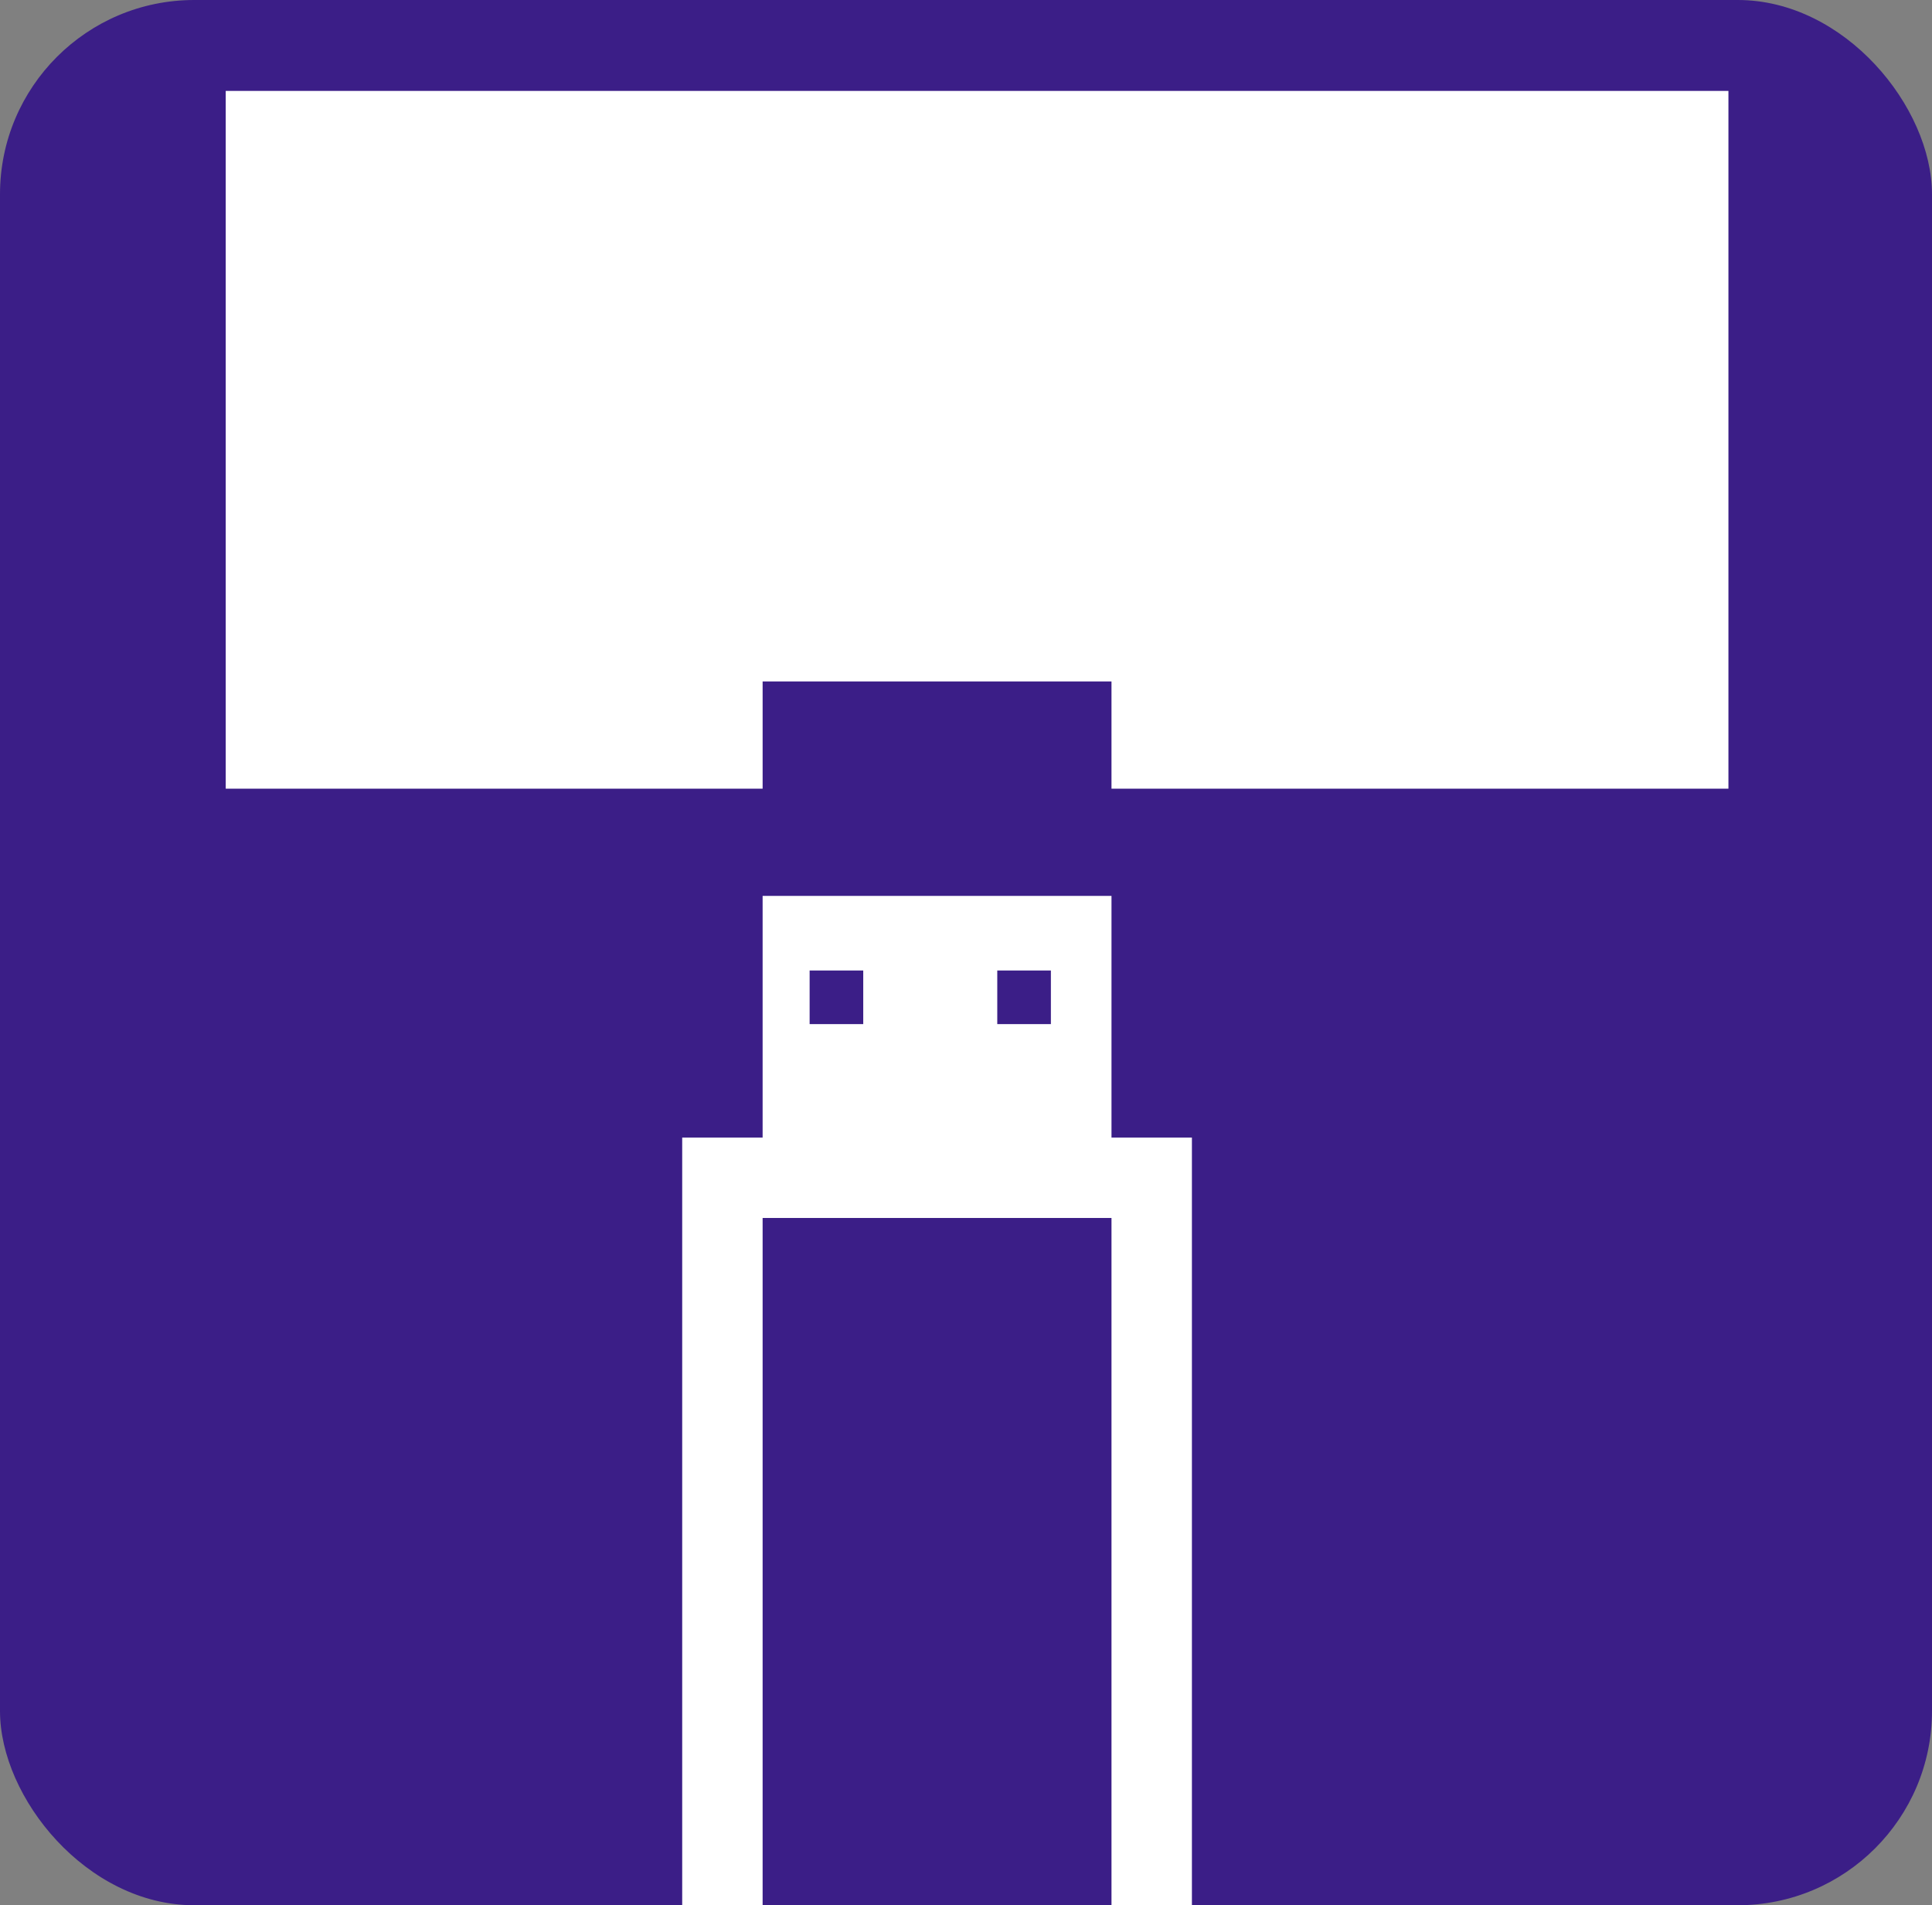 <?xml version="1.0" encoding="UTF-8"?>
<svg id="word_x2F_icon" xmlns="http://www.w3.org/2000/svg" viewBox="0 0 49.73 49.04">
  <rect x="0" y="0" width="49.73" height="49.04" fill="#808080" stroke="none"/>
  <defs>
    <style>
      .cls-1 {
        fill: #fff;
      }

      .cls-2 {
        fill: #3b1e87;
      }
    </style>
  </defs>
  <rect class="cls-2" width="49.73" height="49.04" rx="5" ry="5"/>
  <rect class="cls-1" x="17.56" y="29.28" width="13.12" height="20.03"/>
  <rect class="cls-1" x="19.63" y="23.06" width="8.98" height="26.94"/>
  <rect class="cls-2" x="25.67" y="24.98" width="1.38" height="1.38"/>
  <rect class="cls-2" x="20.84" y="24.98" width="1.38" height="1.38"/>
  <rect class="cls-2" x="19.63" y="31.35" width="8.98" height="17.96"/>
  <polygon class="cls-1" points="19.63 17.54 28.61 17.54 28.61 20.3 44.49 20.3 44.49 2.34 5.81 2.34 5.81 20.3 19.63 20.3 19.63 17.54"/>
</svg>